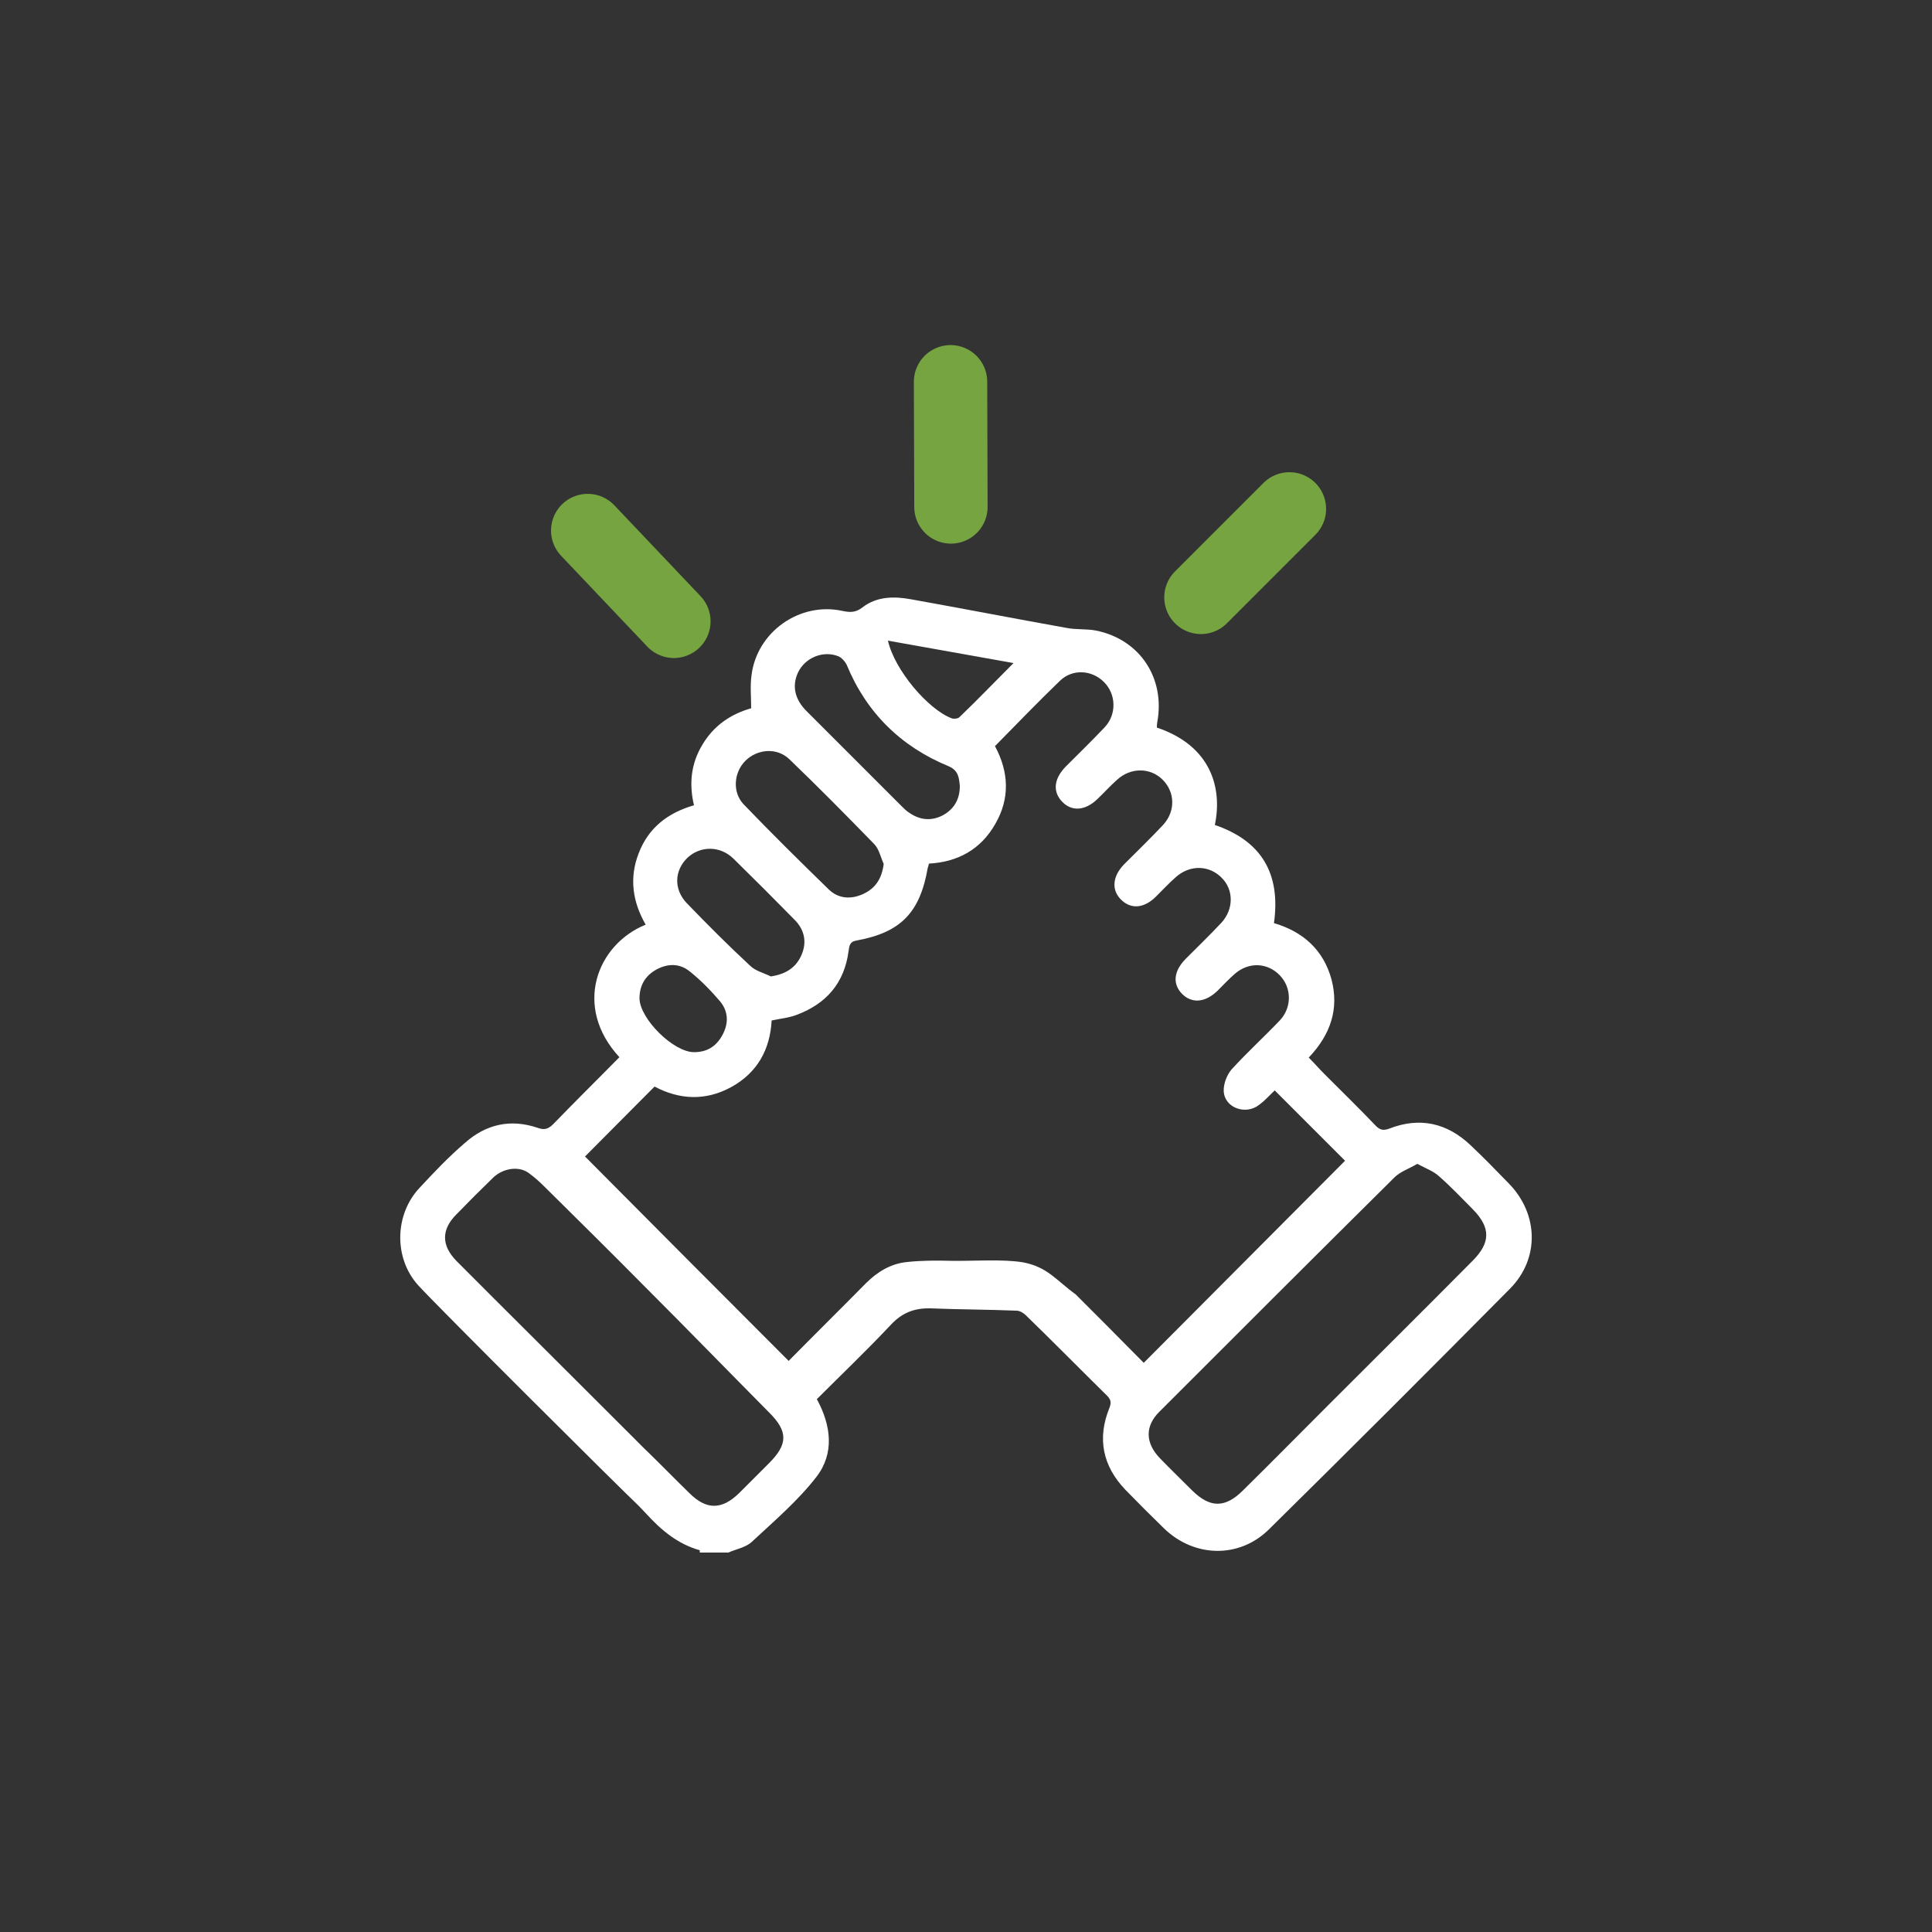 <?xml version="1.0" encoding="utf-8"?>
<!-- Generator: Adobe Illustrator 27.2.0, SVG Export Plug-In . SVG Version: 6.00 Build 0)  -->
<svg version="1.1" id="Layer_4" xmlns="http://www.w3.org/2000/svg" xmlns:xlink="http://www.w3.org/1999/xlink" x="0px" y="0px"
	 viewBox="0 0 500 500" style="enable-background:new 0 0 500 500;" xml:space="preserve">
<rect x="0" y="0" width="500" height="500" fill="#333333" stroke="none"/>
<style type="text/css">
	.st0{fill:#FFFFFF;}
	.st1{fill:none;stroke:#75A441;stroke-width:18.985;stroke-linecap:round;stroke-linejoin:round;stroke-miterlimit:10;}
</style>
<g>
	<path class="st0" d="M229.8,165.8c1.7,7.6,10.4,17.8,16.5,20.1c0.6,0.2,1.6,0.1,2-0.3c4.6-4.4,9-9,14-14
		C251.3,169.6,240.8,167.8,229.8,165.8 M179.6,272.3c3.4,0,5.8-1.5,7.4-4.5c1.6-3,1.5-6-0.6-8.6c-2.4-2.8-5-5.5-7.9-7.8
		c-2.6-2.1-5.6-2.1-8.6-0.5c-2.9,1.6-4.4,4.1-4.4,7.5C165.6,263.7,174.3,272.3,179.6,272.3 M199.5,252.7c3.9-0.6,6.5-2.3,7.9-5.5
		c1.5-3.4,0.8-6.6-1.8-9.2c-5.2-5.3-10.5-10.6-15.8-15.8c-3.5-3.4-8.6-3.3-11.9-0.2c-3.4,3.3-3.6,8.2-0.1,11.8
		c5.3,5.5,10.7,10.9,16.3,16.1C195.5,251.3,197.7,251.8,199.5,252.7 M248.4,203.4c-0.2-2-0.3-4-2.9-5.1
		c-12.4-5.1-21.3-13.9-26.4-26.3c-0.4-0.8-1.2-1.7-2-2.1c-4-1.7-8.8,0.3-10.6,4.2c-1.6,3.5-0.8,7,2.4,10.1
		c8.2,8.2,16.4,16.4,24.5,24.5c0.6,0.6,1.2,1.2,2,1.7c2.8,1.9,5.7,2.1,8.6,0.6C246.9,209.4,248.4,206.9,248.4,203.4 M228.7,223.6
		c-0.8-1.8-1.2-3.9-2.5-5.2c-7.2-7.4-14.4-14.7-21.9-21.9c-3.2-3.1-8.3-2.7-11.4,0.4c-3,3-3.4,8.1-0.5,11.2
		c7.2,7.5,14.6,14.8,22.1,22.1c2.5,2.4,5.7,2.6,8.8,1.2C226.6,229.9,228.2,227.4,228.7,223.6 M366.8,301.2c-2.2,1.3-4.4,2-5.9,3.5
		c-20.4,20.2-40.6,40.4-60.9,60.7c-3.7,3.7-3.6,8,0.1,11.9c2.8,2.9,5.7,5.7,8.5,8.5c4.6,4.5,8.5,4.5,13.1-0.1
		c7.4-7.3,14.7-14.7,22.1-22.1c12.4-12.4,24.9-24.8,37.3-37.3c4.7-4.7,4.7-8.6,0.1-13.3c-2.9-2.9-5.7-5.9-8.8-8.6
		C371,303.1,369,302.4,366.8,301.2 M278.4,335c5.3,5.3,11.5,11.5,17.6,17.7c17.3-17.4,34.9-35,52.1-52.3c-6-6-12.1-12.1-18.2-18.2
		c-1.2,1.1-2.5,2.6-4,3.7c-3.5,2.8-9,0.8-9.2-3.5c-0.1-1.8,0.8-4.2,2-5.6c4-4.4,8.4-8.4,12.5-12.7c3.2-3.4,3.1-8.5,0-11.7
		c-3.2-3.3-8-3.5-11.6-0.4c-1.6,1.4-3,2.9-4.5,4.4c-3.1,3-6.5,3.4-9.1,0.9c-2.6-2.6-2.3-5.9,0.8-9.1c3.1-3.1,6.3-6.2,9.3-9.4
		c3.2-3.5,3.2-8.5,0.1-11.6c-3.2-3.3-8.2-3.5-11.9-0.2c-1.8,1.6-3.4,3.3-5.1,5c-3.1,3.1-6.5,3.4-9.1,0.8c-2.5-2.5-2.2-6,0.8-9.1
		c3.4-3.4,6.8-6.7,10.1-10.2c3.3-3.6,3.1-8.6-0.2-11.8c-3.2-3.1-8.2-3.1-11.7,0.1c-1.8,1.6-3.4,3.4-5.1,5c-3.1,3-6.6,3.3-9.1,0.7
		c-2.5-2.6-2.2-5.9,0.9-9.1c3.4-3.4,6.8-6.7,10.1-10.2c3.1-3.3,3-8.5-0.2-11.7c-3.1-3.1-8.1-3.5-11.4-0.3
		c-5.7,5.5-11.2,11.2-16.8,16.9c3.6,6.7,3.9,13.5,0.1,20.1c-3.8,6.7-9.8,9.9-17.2,10.3c-0.1,0.6-0.2,0.8-0.3,1.1
		c-2,11.5-6.9,16.7-18.4,18.8c-1.9,0.3-1.9,1.5-2.1,2.8c-1.1,8.2-5.7,13.5-13.3,16.4c-2,0.8-4.3,1-6.6,1.5
		c-0.4,7.5-3.7,13.5-10.4,17.2c-6.7,3.7-13.5,3.3-19.9-0.1c-6.3,6.3-12.4,12.5-18,18.1c17.4,17.5,34.9,35.1,52.7,52.9
		c6.5-6.6,13.3-13.3,20-20.1c3-3,6.5-5.1,10.7-5.5c3.8-0.4,7.6-0.4,11.4-0.3c5.3,0.1,13.4-0.5,18.6,0.4
		C271.1,327.9,273.3,331.3,278.4,335 M181.1,401.2c-5.7-1.6-10-5.2-13.9-9.5c-2.6-2.8-5.4-5.4-8.1-8.1c-3-3-3.2-6.3-0.8-8.8
		c2.5-2.5,6.1-2.3,9.1,0.7c3.7,3.6,7.3,7.3,11,10.9c4.4,4.4,8.4,4.4,12.9,0c2.6-2.6,5.1-5.1,7.7-7.7c4.9-4.9,5-8.2,0.1-13.1
		c-10.7-10.8-21.3-21.7-32-32.4c-8.6-8.7-17.3-17.3-26-25.9c-1.3-1.3-2.6-2.5-4.1-3.6c-2.5-2-6.7-1.5-9.4,1.1
		c-3.2,3.1-6.4,6.3-9.5,9.5c-3.9,3.9-3.9,8,0,12c3.9,4,51.4,51.2,55.3,55.3c3.4,3.7,1.7,9.2-3,9.8c-1.6,0.2-3.7-0.5-4.9-1.5
		c-4.8-4.5-52.9-52.4-57.3-57.3c-6.3-7-6.1-18.2,0.3-25.1c3.8-4.1,7.6-8.1,11.8-11.7c5.5-4.9,11.9-6.3,18.9-3.9c1.7,0.6,2.7,0.3,4-1
		c5.6-5.8,11.4-11.5,17.1-17.3c-12.1-13.1-5.8-29.2,6.8-34.3c-3.4-5.9-4.3-12.1-1.8-18.5c2.5-6.5,7.4-10.4,14.3-12.4
		c-1.3-5.5-0.8-10.8,2.2-15.7c2.9-4.9,7.3-7.9,12.6-9.4c0-3-0.3-5.8,0.1-8.6c1.4-11.2,12.5-19,23.5-16.6c1.9,0.4,3.4,0.5,5.2-0.9
		c3.7-2.9,8.3-2.9,12.6-2.1c13.4,2.4,26.8,5,40.2,7.4c2.5,0.5,5.2,0.2,7.7,0.7c11.3,2.3,17.9,12.3,15.8,23.7
		c-0.1,0.5-0.1,0.9-0.1,1.4c14,4.7,17,15.6,15,25.2c12,4.1,17.1,12.5,15.3,25.4c7.5,2.2,12.8,6.9,14.9,14.6c2,7.7-0.3,14.3-5.9,20.2
		c1.4,1.4,2.7,2.9,4.1,4.3c4.5,4.5,9,8.9,13.3,13.4c1.1,1.1,2,1.2,3.4,0.7c7.9-3.1,15-1.5,21.1,4.3c3.4,3.2,6.7,6.6,9.9,9.9
		c7.7,7.9,8,19.5,0.2,27.3c-20.6,20.8-41.4,41.6-62.3,62.2c-7.7,7.6-19.3,7.3-27.1-0.2c-3.4-3.3-6.8-6.7-10.1-10.1
		c-5.8-6.1-7.3-13.2-4.1-21.1c0.5-1.3,0.5-2.1-0.6-3.2c-7-6.9-13.9-13.9-21-20.8c-0.6-0.6-1.6-1.2-2.4-1.2
		c-7.4-0.3-14.9-0.3-22.3-0.6c-4.1-0.1-7.3,1.1-10.2,4.2c-6.2,6.6-12.8,12.9-19.2,19.3c3.7,6.8,4.6,14-0.1,20.1
		c-4.8,6.2-10.9,11.4-16.7,16.8c-1.6,1.5-4.1,1.9-6.1,2.8H181.1z"/>
	<path class="st1" d="M333.7,131.7l-22.9,22.9 M152.1,137.3l22.3,23.5 M246,98.8l0.1,32.4"/>
</g>
</svg>
